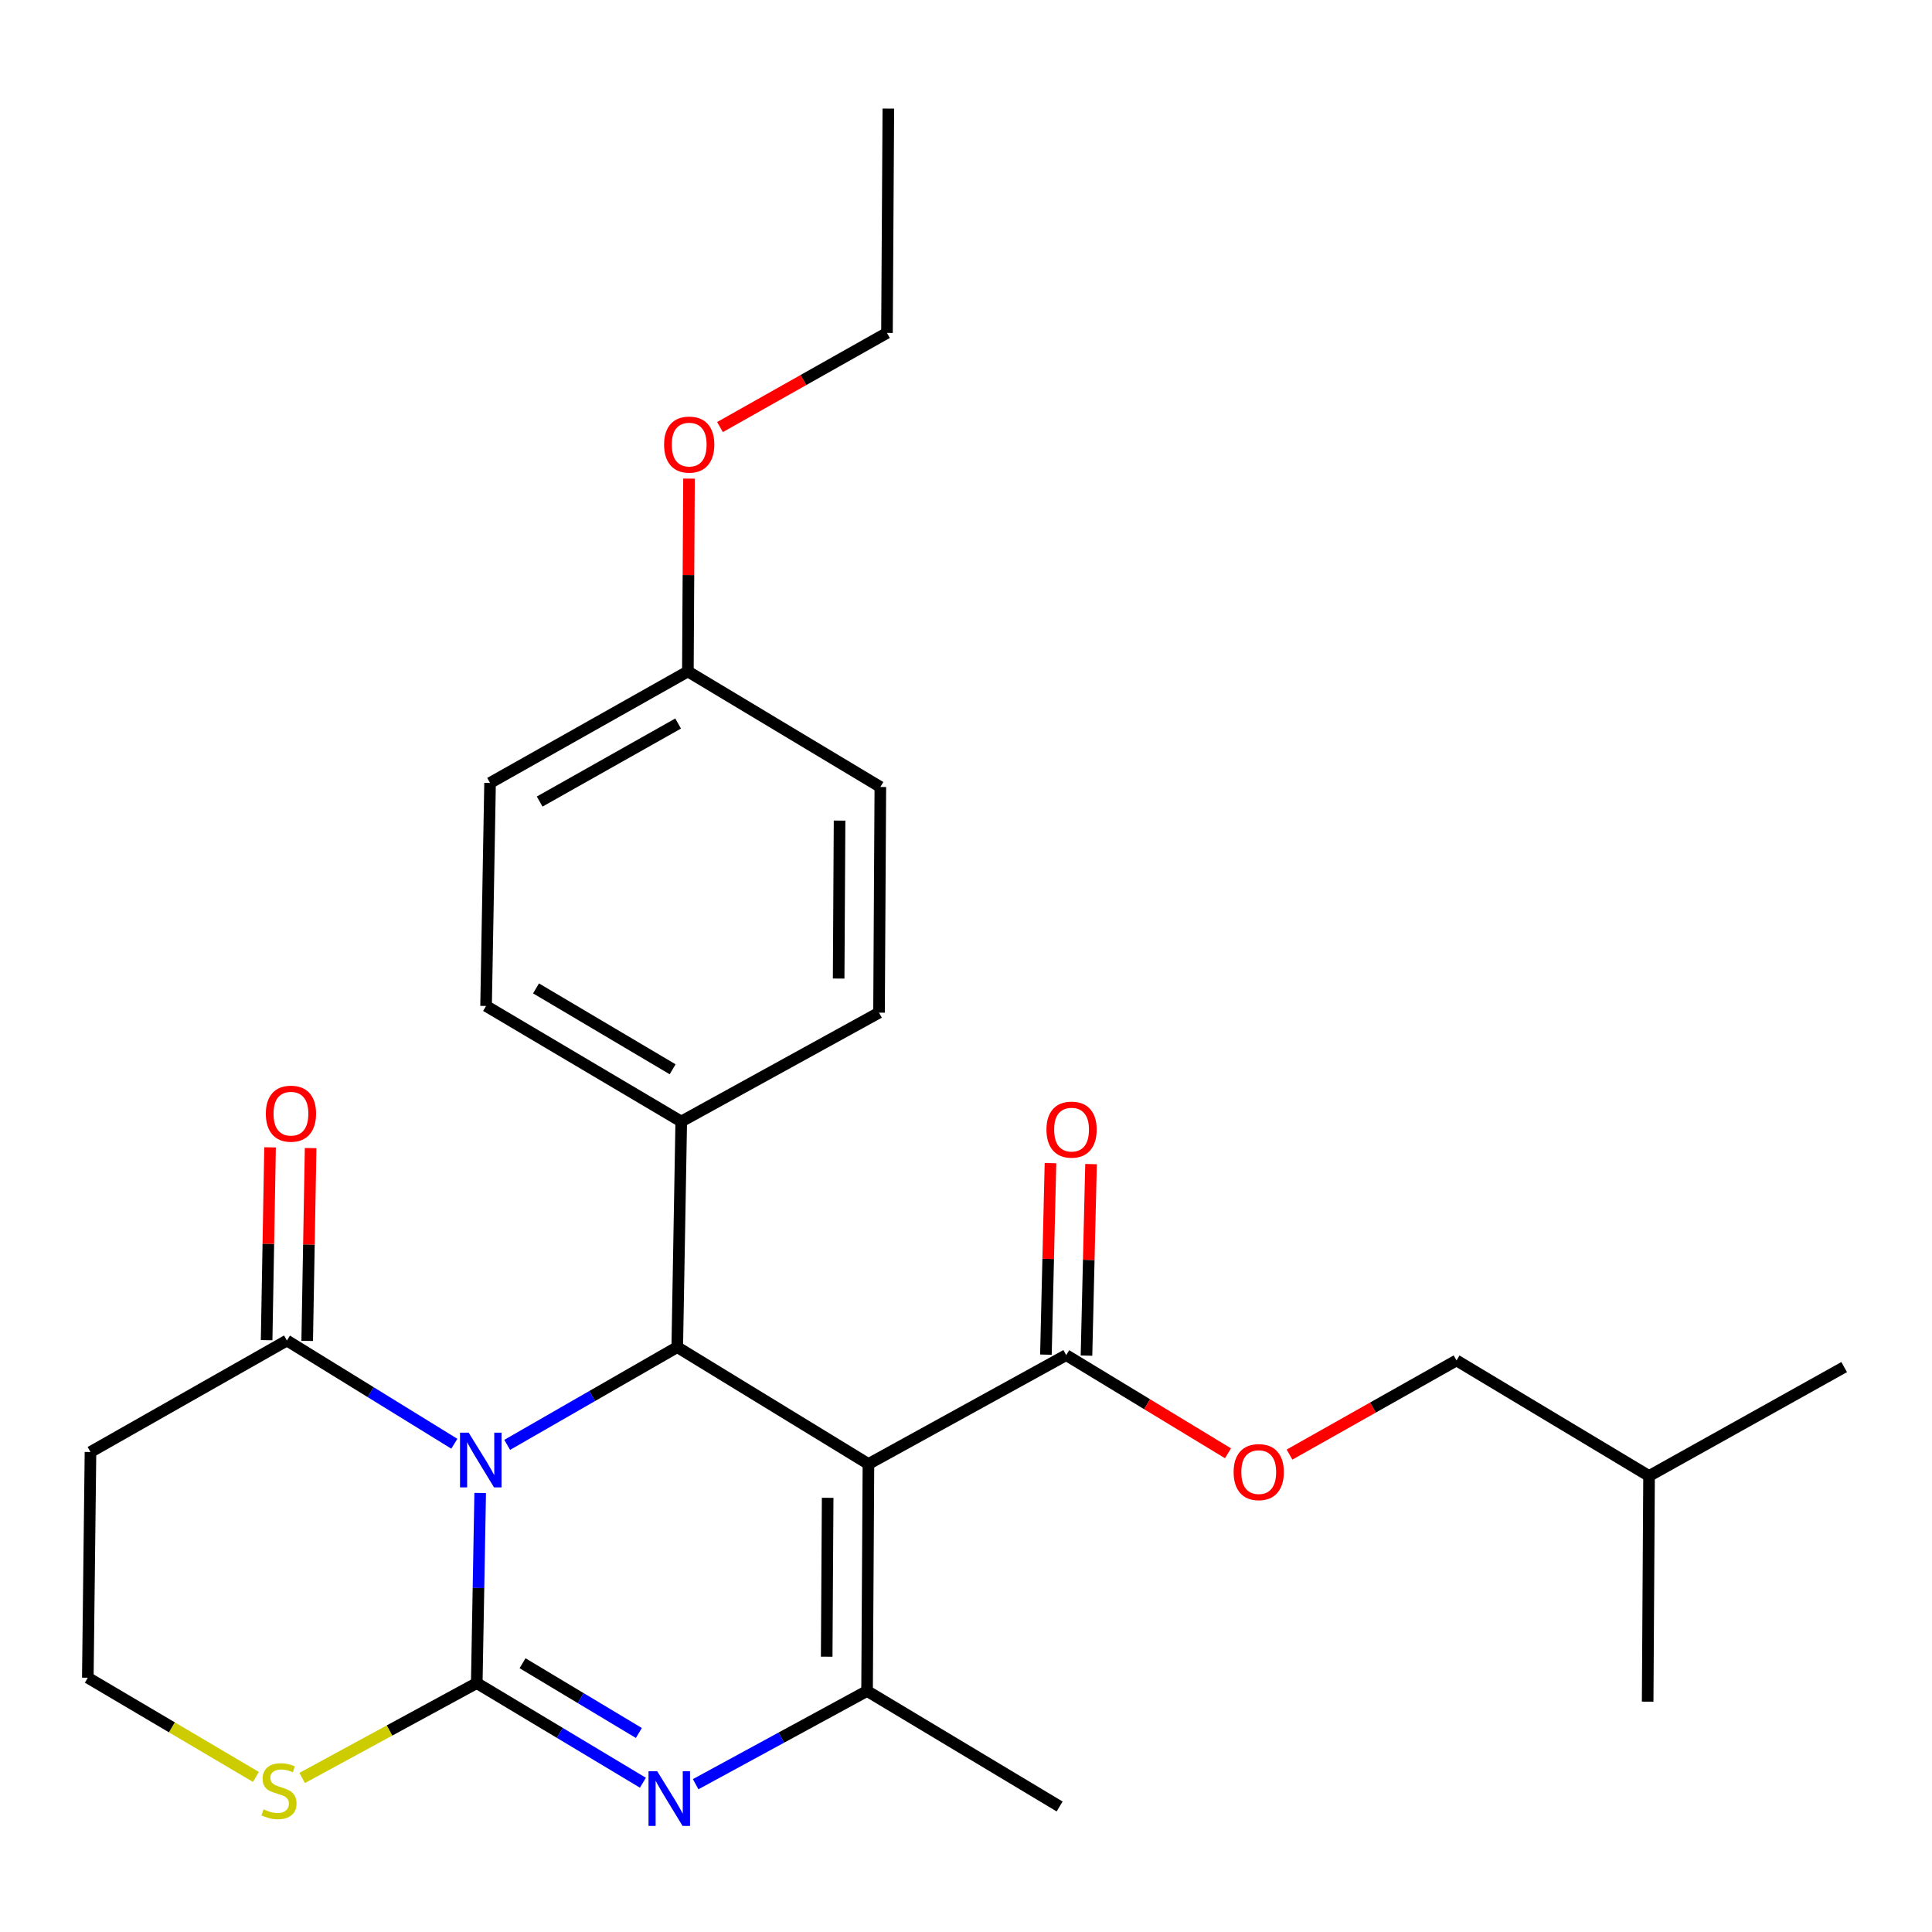 <?xml version='1.0' encoding='iso-8859-1'?>
<svg version='1.1' baseProfile='full'
              xmlns='http://www.w3.org/2000/svg'
                      xmlns:rdkit='http://www.rdkit.org/xml'
                      xmlns:xlink='http://www.w3.org/1999/xlink'
                  xml:space='preserve'
width='1000px' height='1000px' viewBox='0 0 1000 1000'>
<!-- END OF HEADER -->
<rect style='opacity:1.0;fill:#FFFFFF;stroke:none' width='1000' height='1000' x='0' y='0'> </rect>
<path class='bond-0' d='M 248.542,772.764 L 247.657,821.962' style='fill:none;fill-rule:evenodd;stroke:#0000FF;stroke-width:6px;stroke-linecap:butt;stroke-linejoin:miter;stroke-opacity:1' />
<path class='bond-0' d='M 247.657,821.962 L 246.772,871.159' style='fill:none;fill-rule:evenodd;stroke:#000000;stroke-width:6px;stroke-linecap:butt;stroke-linejoin:miter;stroke-opacity:1' />
<path class='bond-3' d='M 262.521,747.86 L 306.534,722.567' style='fill:none;fill-rule:evenodd;stroke:#0000FF;stroke-width:6px;stroke-linecap:butt;stroke-linejoin:miter;stroke-opacity:1' />
<path class='bond-3' d='M 306.534,722.567 L 350.546,697.273' style='fill:none;fill-rule:evenodd;stroke:#000000;stroke-width:6px;stroke-linecap:butt;stroke-linejoin:miter;stroke-opacity:1' />
<path class='bond-5' d='M 235.162,747.279 L 191.834,720.567' style='fill:none;fill-rule:evenodd;stroke:#0000FF;stroke-width:6px;stroke-linecap:butt;stroke-linejoin:miter;stroke-opacity:1' />
<path class='bond-5' d='M 191.834,720.567 L 148.505,693.854' style='fill:none;fill-rule:evenodd;stroke:#000000;stroke-width:6px;stroke-linecap:butt;stroke-linejoin:miter;stroke-opacity:1' />
<path class='bond-2' d='M 246.772,871.159 L 289.772,896.949' style='fill:none;fill-rule:evenodd;stroke:#000000;stroke-width:6px;stroke-linecap:butt;stroke-linejoin:miter;stroke-opacity:1' />
<path class='bond-2' d='M 289.772,896.949 L 332.771,922.739' style='fill:none;fill-rule:evenodd;stroke:#0000FF;stroke-width:6px;stroke-linecap:butt;stroke-linejoin:miter;stroke-opacity:1' />
<path class='bond-2' d='M 270.474,860.885 L 300.574,878.938' style='fill:none;fill-rule:evenodd;stroke:#000000;stroke-width:6px;stroke-linecap:butt;stroke-linejoin:miter;stroke-opacity:1' />
<path class='bond-2' d='M 300.574,878.938 L 330.674,896.991' style='fill:none;fill-rule:evenodd;stroke:#0000FF;stroke-width:6px;stroke-linecap:butt;stroke-linejoin:miter;stroke-opacity:1' />
<path class='bond-7' d='M 246.772,871.159 L 201.587,895.717' style='fill:none;fill-rule:evenodd;stroke:#000000;stroke-width:6px;stroke-linecap:butt;stroke-linejoin:miter;stroke-opacity:1' />
<path class='bond-7' d='M 201.587,895.717 L 156.402,920.274' style='fill:none;fill-rule:evenodd;stroke:#CCCC00;stroke-width:6px;stroke-linecap:butt;stroke-linejoin:miter;stroke-opacity:1' />
<path class='bond-1' d='M 449.501,757.771 L 350.546,697.273' style='fill:none;fill-rule:evenodd;stroke:#000000;stroke-width:6px;stroke-linecap:butt;stroke-linejoin:miter;stroke-opacity:1' />
<path class='bond-4' d='M 449.501,757.771 L 448.79,875.255' style='fill:none;fill-rule:evenodd;stroke:#000000;stroke-width:6px;stroke-linecap:butt;stroke-linejoin:miter;stroke-opacity:1' />
<path class='bond-4' d='M 428.393,775.266 L 427.895,857.505' style='fill:none;fill-rule:evenodd;stroke:#000000;stroke-width:6px;stroke-linecap:butt;stroke-linejoin:miter;stroke-opacity:1' />
<path class='bond-6' d='M 449.501,757.771 L 551.864,701.415' style='fill:none;fill-rule:evenodd;stroke:#000000;stroke-width:6px;stroke-linecap:butt;stroke-linejoin:miter;stroke-opacity:1' />
<path class='bond-28' d='M 360.069,923.498 L 404.429,899.377' style='fill:none;fill-rule:evenodd;stroke:#0000FF;stroke-width:6px;stroke-linecap:butt;stroke-linejoin:miter;stroke-opacity:1' />
<path class='bond-28' d='M 404.429,899.377 L 448.79,875.255' style='fill:none;fill-rule:evenodd;stroke:#000000;stroke-width:6px;stroke-linecap:butt;stroke-linejoin:miter;stroke-opacity:1' />
<path class='bond-8' d='M 350.546,697.273 L 352.611,580.501' style='fill:none;fill-rule:evenodd;stroke:#000000;stroke-width:6px;stroke-linecap:butt;stroke-linejoin:miter;stroke-opacity:1' />
<path class='bond-16' d='M 448.79,875.255 L 548.457,935.029' style='fill:none;fill-rule:evenodd;stroke:#000000;stroke-width:6px;stroke-linecap:butt;stroke-linejoin:miter;stroke-opacity:1' />
<path class='bond-10' d='M 148.505,693.854 L 46.831,751.564' style='fill:none;fill-rule:evenodd;stroke:#000000;stroke-width:6px;stroke-linecap:butt;stroke-linejoin:miter;stroke-opacity:1' />
<path class='bond-11' d='M 159.005,694.041 L 159.892,644.142' style='fill:none;fill-rule:evenodd;stroke:#000000;stroke-width:6px;stroke-linecap:butt;stroke-linejoin:miter;stroke-opacity:1' />
<path class='bond-11' d='M 159.892,644.142 L 160.779,594.243' style='fill:none;fill-rule:evenodd;stroke:#FF0000;stroke-width:6px;stroke-linecap:butt;stroke-linejoin:miter;stroke-opacity:1' />
<path class='bond-11' d='M 138.006,693.668 L 138.893,643.769' style='fill:none;fill-rule:evenodd;stroke:#000000;stroke-width:6px;stroke-linecap:butt;stroke-linejoin:miter;stroke-opacity:1' />
<path class='bond-11' d='M 138.893,643.769 L 139.78,593.87' style='fill:none;fill-rule:evenodd;stroke:#FF0000;stroke-width:6px;stroke-linecap:butt;stroke-linejoin:miter;stroke-opacity:1' />
<path class='bond-9' d='M 551.864,701.415 L 593.734,726.819' style='fill:none;fill-rule:evenodd;stroke:#000000;stroke-width:6px;stroke-linecap:butt;stroke-linejoin:miter;stroke-opacity:1' />
<path class='bond-9' d='M 593.734,726.819 L 635.605,752.223' style='fill:none;fill-rule:evenodd;stroke:#FF0000;stroke-width:6px;stroke-linecap:butt;stroke-linejoin:miter;stroke-opacity:1' />
<path class='bond-12' d='M 562.362,701.665 L 563.54,652.102' style='fill:none;fill-rule:evenodd;stroke:#000000;stroke-width:6px;stroke-linecap:butt;stroke-linejoin:miter;stroke-opacity:1' />
<path class='bond-12' d='M 563.54,652.102 L 564.718,602.539' style='fill:none;fill-rule:evenodd;stroke:#FF0000;stroke-width:6px;stroke-linecap:butt;stroke-linejoin:miter;stroke-opacity:1' />
<path class='bond-12' d='M 541.366,701.166 L 542.544,651.603' style='fill:none;fill-rule:evenodd;stroke:#000000;stroke-width:6px;stroke-linecap:butt;stroke-linejoin:miter;stroke-opacity:1' />
<path class='bond-12' d='M 542.544,651.603 L 543.722,602.039' style='fill:none;fill-rule:evenodd;stroke:#FF0000;stroke-width:6px;stroke-linecap:butt;stroke-linejoin:miter;stroke-opacity:1' />
<path class='bond-27' d='M 132.457,919.737 L 88.956,894.06' style='fill:none;fill-rule:evenodd;stroke:#CCCC00;stroke-width:6px;stroke-linecap:butt;stroke-linejoin:miter;stroke-opacity:1' />
<path class='bond-27' d='M 88.956,894.06 L 45.455,868.382' style='fill:none;fill-rule:evenodd;stroke:#000000;stroke-width:6px;stroke-linecap:butt;stroke-linejoin:miter;stroke-opacity:1' />
<path class='bond-13' d='M 352.611,580.501 L 251.591,520.691' style='fill:none;fill-rule:evenodd;stroke:#000000;stroke-width:6px;stroke-linecap:butt;stroke-linejoin:miter;stroke-opacity:1' />
<path class='bond-13' d='M 348.158,553.457 L 277.444,511.591' style='fill:none;fill-rule:evenodd;stroke:#000000;stroke-width:6px;stroke-linecap:butt;stroke-linejoin:miter;stroke-opacity:1' />
<path class='bond-14' d='M 352.611,580.501 L 454.985,524.145' style='fill:none;fill-rule:evenodd;stroke:#000000;stroke-width:6px;stroke-linecap:butt;stroke-linejoin:miter;stroke-opacity:1' />
<path class='bond-18' d='M 667.457,752.892 L 710.675,728.524' style='fill:none;fill-rule:evenodd;stroke:#FF0000;stroke-width:6px;stroke-linecap:butt;stroke-linejoin:miter;stroke-opacity:1' />
<path class='bond-18' d='M 710.675,728.524 L 753.893,704.157' style='fill:none;fill-rule:evenodd;stroke:#000000;stroke-width:6px;stroke-linecap:butt;stroke-linejoin:miter;stroke-opacity:1' />
<path class='bond-15' d='M 46.831,751.564 L 45.455,868.382' style='fill:none;fill-rule:evenodd;stroke:#000000;stroke-width:6px;stroke-linecap:butt;stroke-linejoin:miter;stroke-opacity:1' />
<path class='bond-19' d='M 251.591,520.691 L 253.656,405.249' style='fill:none;fill-rule:evenodd;stroke:#000000;stroke-width:6px;stroke-linecap:butt;stroke-linejoin:miter;stroke-opacity:1' />
<path class='bond-20' d='M 454.985,524.145 L 455.662,407.338' style='fill:none;fill-rule:evenodd;stroke:#000000;stroke-width:6px;stroke-linecap:butt;stroke-linejoin:miter;stroke-opacity:1' />
<path class='bond-20' d='M 434.085,506.502 L 434.559,424.737' style='fill:none;fill-rule:evenodd;stroke:#000000;stroke-width:6px;stroke-linecap:butt;stroke-linejoin:miter;stroke-opacity:1' />
<path class='bond-17' d='M 356.042,347.54 L 455.662,407.338' style='fill:none;fill-rule:evenodd;stroke:#000000;stroke-width:6px;stroke-linecap:butt;stroke-linejoin:miter;stroke-opacity:1' />
<path class='bond-21' d='M 356.042,347.54 L 356.334,297.635' style='fill:none;fill-rule:evenodd;stroke:#000000;stroke-width:6px;stroke-linecap:butt;stroke-linejoin:miter;stroke-opacity:1' />
<path class='bond-21' d='M 356.334,297.635 L 356.626,247.731' style='fill:none;fill-rule:evenodd;stroke:#FF0000;stroke-width:6px;stroke-linecap:butt;stroke-linejoin:miter;stroke-opacity:1' />
<path class='bond-29' d='M 356.042,347.54 L 253.656,405.249' style='fill:none;fill-rule:evenodd;stroke:#000000;stroke-width:6px;stroke-linecap:butt;stroke-linejoin:miter;stroke-opacity:1' />
<path class='bond-29' d='M 350.996,374.493 L 279.326,414.889' style='fill:none;fill-rule:evenodd;stroke:#000000;stroke-width:6px;stroke-linecap:butt;stroke-linejoin:miter;stroke-opacity:1' />
<path class='bond-22' d='M 753.893,704.157 L 853.548,763.967' style='fill:none;fill-rule:evenodd;stroke:#000000;stroke-width:6px;stroke-linecap:butt;stroke-linejoin:miter;stroke-opacity:1' />
<path class='bond-23' d='M 372.668,221.048 L 415.88,196.686' style='fill:none;fill-rule:evenodd;stroke:#FF0000;stroke-width:6px;stroke-linecap:butt;stroke-linejoin:miter;stroke-opacity:1' />
<path class='bond-23' d='M 415.88,196.686 L 459.092,172.324' style='fill:none;fill-rule:evenodd;stroke:#000000;stroke-width:6px;stroke-linecap:butt;stroke-linejoin:miter;stroke-opacity:1' />
<path class='bond-24' d='M 853.548,763.967 L 954.545,707.599' style='fill:none;fill-rule:evenodd;stroke:#000000;stroke-width:6px;stroke-linecap:butt;stroke-linejoin:miter;stroke-opacity:1' />
<path class='bond-25' d='M 853.548,763.967 L 852.825,880.774' style='fill:none;fill-rule:evenodd;stroke:#000000;stroke-width:6px;stroke-linecap:butt;stroke-linejoin:miter;stroke-opacity:1' />
<path class='bond-26' d='M 459.092,172.324 L 459.804,56.205' style='fill:none;fill-rule:evenodd;stroke:#000000;stroke-width:6px;stroke-linecap:butt;stroke-linejoin:miter;stroke-opacity:1' />
<path  class='atom-0' d='M 242.589 741.557
L 251.869 756.557
Q 252.789 758.037, 254.269 760.717
Q 255.749 763.397, 255.829 763.557
L 255.829 741.557
L 259.589 741.557
L 259.589 769.877
L 255.709 769.877
L 245.749 753.477
Q 244.589 751.557, 243.349 749.357
Q 242.149 747.157, 241.789 746.477
L 241.789 769.877
L 238.109 769.877
L 238.109 741.557
L 242.589 741.557
' fill='#0000FF'/>
<path  class='atom-3' d='M 340.156 916.762
L 349.436 931.762
Q 350.356 933.242, 351.836 935.922
Q 353.316 938.602, 353.396 938.762
L 353.396 916.762
L 357.156 916.762
L 357.156 945.082
L 353.276 945.082
L 343.316 928.682
Q 342.156 926.762, 340.916 924.562
Q 339.716 922.362, 339.356 921.682
L 339.356 945.082
L 335.676 945.082
L 335.676 916.762
L 340.156 916.762
' fill='#0000FF'/>
<path  class='atom-8' d='M 136.41 936.512
Q 136.73 936.632, 138.05 937.192
Q 139.37 937.752, 140.81 938.112
Q 142.29 938.432, 143.73 938.432
Q 146.41 938.432, 147.97 937.152
Q 149.53 935.832, 149.53 933.552
Q 149.53 931.992, 148.73 931.032
Q 147.97 930.072, 146.77 929.552
Q 145.57 929.032, 143.57 928.432
Q 141.05 927.672, 139.53 926.952
Q 138.05 926.232, 136.97 924.712
Q 135.93 923.192, 135.93 920.632
Q 135.93 917.072, 138.33 914.872
Q 140.77 912.672, 145.57 912.672
Q 148.85 912.672, 152.57 914.232
L 151.65 917.312
Q 148.25 915.912, 145.69 915.912
Q 142.93 915.912, 141.41 917.072
Q 139.89 918.192, 139.93 920.152
Q 139.93 921.672, 140.69 922.592
Q 141.49 923.512, 142.61 924.032
Q 143.77 924.552, 145.69 925.152
Q 148.25 925.952, 149.77 926.752
Q 151.29 927.552, 152.37 929.192
Q 153.49 930.792, 153.49 933.552
Q 153.49 937.472, 150.85 939.592
Q 148.25 941.672, 143.89 941.672
Q 141.37 941.672, 139.45 941.112
Q 137.57 940.592, 135.33 939.672
L 136.41 936.512
' fill='#CCCC00'/>
<path  class='atom-10' d='M 638.519 761.958
Q 638.519 755.158, 641.879 751.358
Q 645.239 747.558, 651.519 747.558
Q 657.799 747.558, 661.159 751.358
Q 664.519 755.158, 664.519 761.958
Q 664.519 768.838, 661.119 772.758
Q 657.719 776.638, 651.519 776.638
Q 645.279 776.638, 641.879 772.758
Q 638.519 768.878, 638.519 761.958
M 651.519 773.438
Q 655.839 773.438, 658.159 770.558
Q 660.519 767.638, 660.519 761.958
Q 660.519 756.398, 658.159 753.598
Q 655.839 750.758, 651.519 750.758
Q 647.199 750.758, 644.839 753.558
Q 642.519 756.358, 642.519 761.958
Q 642.519 767.678, 644.839 770.558
Q 647.199 773.438, 651.519 773.438
' fill='#FF0000'/>
<path  class='atom-12' d='M 137.594 576.439
Q 137.594 569.639, 140.954 565.839
Q 144.314 562.039, 150.594 562.039
Q 156.874 562.039, 160.234 565.839
Q 163.594 569.639, 163.594 576.439
Q 163.594 583.319, 160.194 587.239
Q 156.794 591.119, 150.594 591.119
Q 144.354 591.119, 140.954 587.239
Q 137.594 583.359, 137.594 576.439
M 150.594 587.919
Q 154.914 587.919, 157.234 585.039
Q 159.594 582.119, 159.594 576.439
Q 159.594 570.879, 157.234 568.079
Q 154.914 565.239, 150.594 565.239
Q 146.274 565.239, 143.914 568.039
Q 141.594 570.839, 141.594 576.439
Q 141.594 582.159, 143.914 585.039
Q 146.274 587.919, 150.594 587.919
' fill='#FF0000'/>
<path  class='atom-13' d='M 541.641 584.688
Q 541.641 577.888, 545.001 574.088
Q 548.361 570.288, 554.641 570.288
Q 560.921 570.288, 564.281 574.088
Q 567.641 577.888, 567.641 584.688
Q 567.641 591.568, 564.241 595.488
Q 560.841 599.368, 554.641 599.368
Q 548.401 599.368, 545.001 595.488
Q 541.641 591.608, 541.641 584.688
M 554.641 596.168
Q 558.961 596.168, 561.281 593.288
Q 563.641 590.368, 563.641 584.688
Q 563.641 579.128, 561.281 576.328
Q 558.961 573.488, 554.641 573.488
Q 550.321 573.488, 547.961 576.288
Q 545.641 579.088, 545.641 584.688
Q 545.641 590.408, 547.961 593.288
Q 550.321 596.168, 554.641 596.168
' fill='#FF0000'/>
<path  class='atom-22' d='M 343.73 230.113
Q 343.73 223.313, 347.09 219.513
Q 350.45 215.713, 356.73 215.713
Q 363.01 215.713, 366.37 219.513
Q 369.73 223.313, 369.73 230.113
Q 369.73 236.993, 366.33 240.913
Q 362.93 244.793, 356.73 244.793
Q 350.49 244.793, 347.09 240.913
Q 343.73 237.033, 343.73 230.113
M 356.73 241.593
Q 361.05 241.593, 363.37 238.713
Q 365.73 235.793, 365.73 230.113
Q 365.73 224.553, 363.37 221.753
Q 361.05 218.913, 356.73 218.913
Q 352.41 218.913, 350.05 221.713
Q 347.73 224.513, 347.73 230.113
Q 347.73 235.833, 350.05 238.713
Q 352.41 241.593, 356.73 241.593
' fill='#FF0000'/>
</svg>
